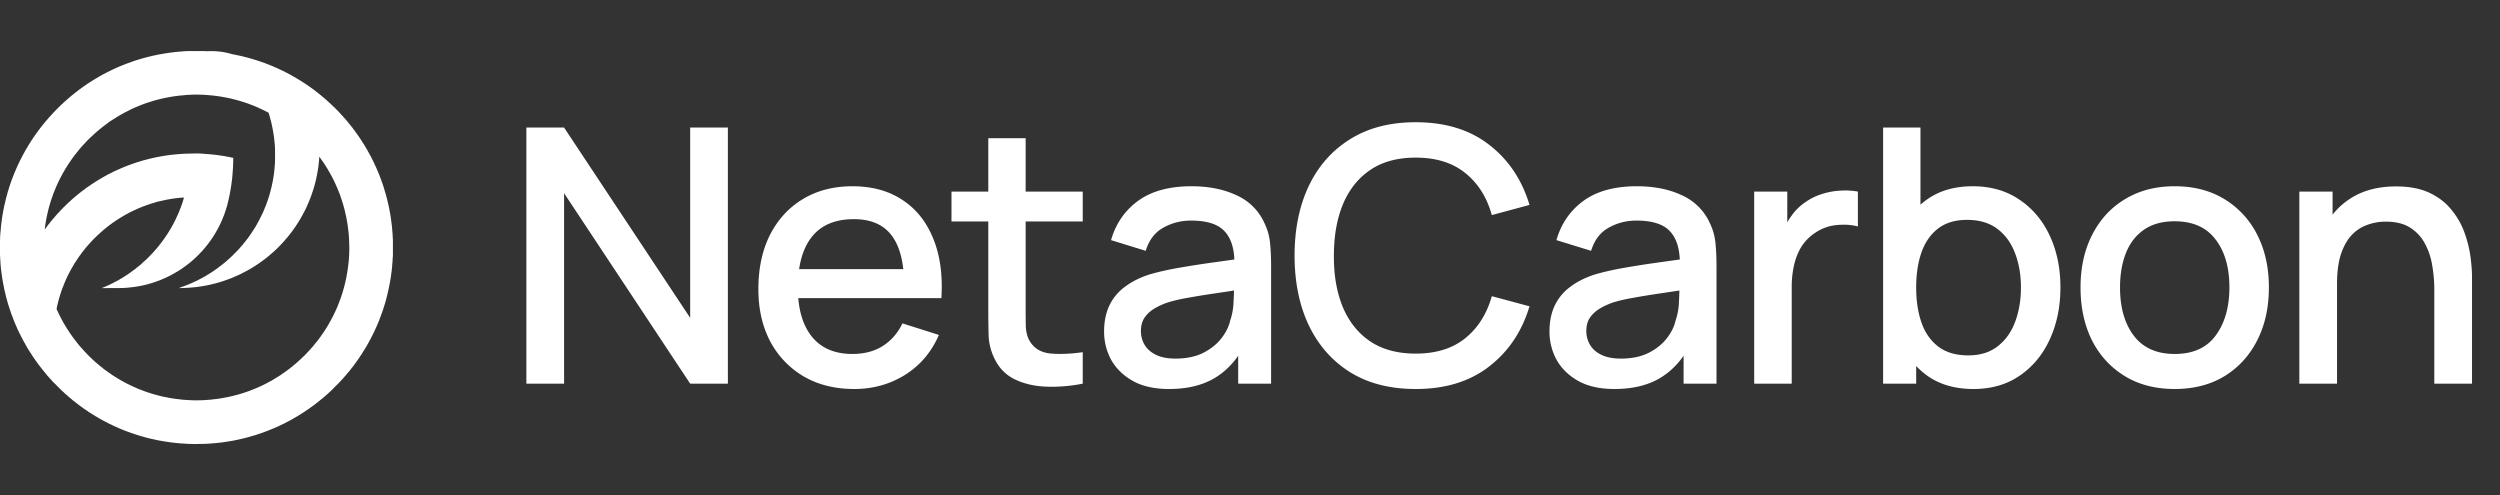<svg xmlns="http://www.w3.org/2000/svg" width="202" height="40" fill="none"><rect width="100%" height="100%" fill="#333333" stroke="none"/><path fill="#fff" d="M15.794 4.127h.151c.549-.001.549-.001.804.012a5.898 5.898 0 0 1 2.018.24c.164.031.328.064.491.099l.039.008c.167.036.333.074.499.118.043.012.087.022.13.033.099.024.196.052.293.08l.097.028c.065.018.129.038.193.059.048.015.096.03.145.043.061.017.121.038.18.06.044.015.088.03.131.043.066.02.13.042.194.065l.1.035.028.01.052.017c.05.017.097.037.144.058.026.012.053.02.08.03.052.016.101.035.15.057l.135.054c.147.058.292.12.435.186.04.018.08.036.12.052.068.028.134.06.2.092.046.024.093.046.14.068.129.057.254.12.378.185.035.02.07.037.106.055a4.298 4.298 0 0 1 .245.131l.043.024c.04.022.08.045.12.07.037.022.075.042.115.061a.997.997 0 0 1 .13.077 1.6 1.6 0 0 0 .207.118v.02l.018.004a.204.204 0 0 1 .065.034.985.985 0 0 0 .104.063c.052.028.099.06.146.093a.897.897 0 0 0 .083.053 2.2 2.2 0 0 1 .13.083.939.939 0 0 0 .08.05v.02l.018.004c.036.01.066.032.097.052l.02.013a1 1 0 0 1 .05.034v.02l.02.007a.679.679 0 0 1 .112.07l.046.034a5.955 5.955 0 0 0 .09.064l.02.013.038.027c.015.01.029.02.043.032v.02l.016.003a.249.249 0 0 1 .105.068.509.509 0 0 0 .096.069l.018.014v.02l.052.021v.02l.02.007a.408.408 0 0 1 .113.076v.02l.051.02v.021l.016.007a.53.53 0 0 1 .097.065v.02l.021.007c.04.018.072.044.102.075v.02h.03v.021a.5.5 0 0 1 .09.056l.025.02c.006.005.013.01.019.017v.02h.02v.02a.499.499 0 0 1 .09.056l.025.02.019.017v.02l.024.009a.13.13 0 0 1 .058.043v.02l.017.007c.031.018.055.04.08.065.03.026.055.05.087.072v.02l.02.009c.021.012.021.012.032.042l.022.008c.035.016.05.036.073.065.03.034.065.062.1.092l.05.044.024.02c.018.018.018.018.018.038l.02.008c.02.013.02.013.03.043l.042.02.035.033a3.161 3.161 0 0 0 .04.04l.02.02.019.019.017.017c.012.015.012.015.012.036l.019.008a.218.218 0 0 1 .055.043l.019.018a67.8 67.8 0 0 0 .038.039c.038.039.075.078.11.12.023.027.049.05.075.075.013.015.013.015.013.035h.02c.018.017.018.017.037.04l.02.022c.015.02.015.02.015.04l.03.01v.021l.02.009a.167.167 0 0 1 .052.044 2.484 2.484 0 0 0 .05.058c.04.049.04.049.053.076.01.022.01.022.04.029v.02h.021a.986.986 0 0 1 .042.05c.031.04.063.078.098.115.127.14.127.14.127.174h.02c.017.02.032.04.047.06a.187.187 0 0 0 .066.073v.03h.02a1.353 1.353 0 0 1 .068.085c.035.046.035.046.035.07l.031.01.028.035.013.02c.01.016.01.016.01.037l.031.01a.543.543 0 0 1 .038.05l.02.029c.014.024.014.024.014.044h.02c.041.056.041.056.041.082h.02a1.661 1.661 0 0 1 .089.124 4.147 4.147 0 0 0 .102.143c.084.116.168.233.248.353l.014.02c.03.045.03.045.03.068h.02l.018.03c.026.047.055.091.085.136.03.047.03.047.03.07h.021c.021.03.03.045.03.082h.021c.021.03.031.045.031.082h.02a.257.257 0 0 1 .029.044l.017.029.017.03.037.063.017.03c.028.047.057.093.086.138.013.024.013.024.013.055h.02c.046.078.09.155.128.237a.936.936 0 0 0 .04.07c.026.04.049.081.07.124.032.059.063.117.096.174.035.062.067.124.096.189.026.056.054.111.084.166.061.116.116.234.168.355.017.04.035.078.055.116.035.07.066.142.097.214l.065.148c.018.038.034.077.05.117.017.047.036.093.056.139a4.147 4.147 0 0 1 .114.295c.04.107.08.214.117.322l.058.158c.022.058.042.116.06.176a4.321 4.321 0 0 1 .112.366c.013.05.027.1.044.148.038.114.072.23.097.347.008.037.02.071.034.107a2.53 2.53 0 0 1 .03.124l.005.025.024.1a12.906 12.906 0 0 1 .18.837c.044.232.088.465.115.7l.02.146.012.09.007.055c.03.206.045.415.062.622l.012.132.01.134v.023l.005.072.002.047.004.068.001.022a2.662 2.662 0 0 0 .006.09c.009.14.009.278.009.417v.404c.002.562.002.562-.02.814a2.713 2.713 0 0 0-.007.156 2.733 2.733 0 0 1-.018.228c-.006.05-.01.098-.012.147-.017.32-.068.641-.11.959l-.005.036a1.783 1.783 0 0 1-.03.16 6.682 6.682 0 0 1-.05.293 14.26 14.26 0 0 1-.184.87l-.029.127a3.687 3.687 0 0 1-.041.161 3.55 3.55 0 0 0-.028.116 2.404 2.404 0 0 1-.051.187 15.612 15.612 0 0 1-.253.812l-.009.027a2.463 2.463 0 0 1-.057.154l-.045.125a3.551 3.551 0 0 1-.07.188c-.018.045-.035.09-.05.135-.016.051-.036.1-.057.15l-.045.11a2.287 2.287 0 0 1-.054.128 3.962 3.962 0 0 0-.085.203 1.99 1.99 0 0 1-.074.162c-.015.03-.03.062-.043.094-.017.039-.036.077-.054.115l-.07.148c-.037.08-.076.16-.119.239a3.618 3.618 0 0 0-.105.218h-.021c0 .007-.002.014-.003.02-.01.04-.028.073-.048.11-.03.05-.03.05-.052.106h-.02l-.007.025a.516.516 0 0 1-.051.104l-.014.024-.023.042a9.433 9.433 0 0 1-.185.322l-.015.024a.959.959 0 0 0-.033.064h-.02l-.004.017a.32.32 0 0 1-.033.072l-.014.025-.011.019h-.02l-.004.018a.22.22 0 0 1-.036.067 1.191 1.191 0 0 0-.062.1c-.02.035-.041.07-.063.103l-.013.022a.89.89 0 0 1-.061.088c-.02.022-.02.022-.028.053h-.02l-.009.022a.657.657 0 0 1-.059.111l-.015.02h-.02l-.007.02c-.02.045-.047.081-.075.12l-.034.046-.015.02a.482.482 0 0 0-.033.061h-.02a1.9 1.9 0 0 1-.008.022.404.404 0 0 1-.06.09 3.999 3.999 0 0 0-.11.149c-.005.006-.01.012-.013.018a2.93 2.93 0 0 0-.058.083c-.018.028-.018.028-.038.046-.028.03-.047.062-.069.096l-.014.02h-.02l-.009.017a.405.405 0 0 1-.044.065 1.72 1.72 0 0 0-.077.104.659.659 0 0 1-.086.1 2.21 2.21 0 0 0-.047.066l-.014.016h-.02l-.008.017a.472.472 0 0 1-.06.081.994.994 0 0 0-.066.087h-.02l-.009.017a.506.506 0 0 1-.048.073l-.019.024-.017.02h-.02l-.009.017a.333.333 0 0 1-.043.064h-.02l-.007.017a.42.42 0 0 1-.065.081.68.68 0 0 0-.072.087h-.02v.02h-.02l-.008.018a.24.24 0 0 1-.05.062c-.053.05-.1.104-.146.161l-.022.026h-.02v.02h-.021l-.01.031h-.021a.77.77 0 0 1-.008.02c-.012.021-.012.021-.043.031l-.01.02c-.006.01-.006.01-.01.021l-.031.01c-.006.01-.006.01-.01.021l-.011.02-.03.01-.011.032h-.02a1.054 1.054 0 0 1-.009.02c-.012.02-.012.02-.043.03l-.01.021-.01.02-.031.011-.01.02-.01.021-.031.01-.01.031h-.021a.77.77 0 0 1-.008.02c-.013.021-.013.021-.043.031l-.01.02-.01.021-.032.01a1.958 1.958 0 0 0-.02.042l-.037.033c-.03.026-.06.052-.088.079l-.022.02-.043.042-.021.02a1.706 1.706 0 0 1-.02.018c-.015.013-.015.013-.036.013v.02c-.014.015-.014.015-.034.032a4.936 4.936 0 0 0-.1.088l-.027.023a1.023 1.023 0 0 0-.053.053c-.021.02-.021.02-.052.02l-.007.017c-.018.032-.042.05-.07.073l-.03.025c-.026.018-.026.018-.047.018v.02a1.142 1.142 0 0 1-.083.07l-.03.023-.028.023c-.023.018-.023.018-.044.018l-.01.03c-.024.02-.024.02-.054.04-.046.033-.046.033-.088.072a.314.314 0 0 1-.073.053l-.01.02h-.031v.02c-.017.016-.017.016-.04.033a2.177 2.177 0 0 1-.022.016c-.02.013-.02.013-.04.013v.02h-.031l-.01.032-.036.027a2.261 2.261 0 0 0-.019.014c-.018.01-.018.01-.038.01v.02l-.04.03-.15.105-.023.017-.121.088c-.076.055-.153.11-.23.163l-.02.015c-.05.033-.05.033-.072.033v.021l-.032.018a.93.93 0 0 0-.074.046c-.027.018-.027.018-.048.018v.02a1.016 1.016 0 0 1-.057.037l-.037.022-.02.011-.117.076c-.044.029-.044.029-.066.029v.02l-.025.014a5.617 5.617 0 0 0-.271.164l-.022.015-.05.031c-.022.012-.022.012-.053.012v.02l-.05.01v.021l-.025.012a1.508 1.508 0 0 0-.16.088c-.034.021-.07.04-.105.059l-.078.046c-.045.027-.09.05-.137.073a6.643 6.643 0 0 0-.155.08l-.025.013-.12.064a4.58 4.58 0 0 1-.263.13l-.106.05-.022.01a4.956 4.956 0 0 0-.171.085 1.46 1.46 0 0 1-.134.058c-.051.021-.101.044-.152.067a3.49 3.49 0 0 1-.245.1.873.873 0 0 0-.113.05c-.034.017-.07.028-.105.04a.977.977 0 0 0-.07.03 1.541 1.541 0 0 1-.16.06 2.732 2.732 0 0 0-.14.053 5.01 5.01 0 0 1-.314.114l-.075.025-.04.013-.02.007-.132.044-.082.028c-.112.038-.225.07-.338.102a6.494 6.494 0 0 0-.145.042c-.132.039-.265.073-.398.108l-.028.007c-.259.068-.52.125-.782.178l-.023.004-.096.02a3.424 3.424 0 0 1-.327.057 1.291 1.291 0 0 0-.122.02c-.059.014-.119.022-.179.03l-.077.011-.04.006-.107.016c-.197.03-.395.05-.594.069l-.07.007a14.004 14.004 0 0 1-.703.052 5.481 5.481 0 0 1-.313.01l-.033.001c-.486.01-.977.018-1.461-.024a1.945 1.945 0 0 0-.132-.007c-.135-.006-.269-.02-.403-.032l-.093-.009a12.164 12.164 0 0 1-.758-.096 10.538 10.538 0 0 0-.158-.024 2.537 2.537 0 0 1-.146-.024 3.474 3.474 0 0 0-.143-.025 5.255 5.255 0 0 1-.47-.09 4.013 4.013 0 0 0-.15-.034 11.453 11.453 0 0 1-1.078-.275 4.276 4.276 0 0 1-.258-.08 3.7 3.7 0 0 1-.286-.094 2.339 2.339 0 0 0-.13-.042 2.327 2.327 0 0 1-.185-.067 2.666 2.666 0 0 0-.16-.058 4.191 4.191 0 0 1-.276-.102l-.05-.02a5.406 5.406 0 0 1-.176-.072 15.39 15.39 0 0 0-.061-.026l-.031-.012-.061-.026a5.386 5.386 0 0 1-.226-.1 2.768 2.768 0 0 0-.164-.071 1.993 1.993 0 0 1-.175-.083c-.105-.055-.105-.055-.214-.102-.064-.024-.122-.057-.182-.09a4.496 4.496 0 0 0-.154-.077 2.943 2.943 0 0 1-.102-.056l-.121-.064a2.649 2.649 0 0 1-.177-.1c-.038-.021-.078-.04-.118-.06a1.052 1.052 0 0 1-.093-.055.76.76 0 0 0-.08-.042v-.02a2.61 2.61 0 0 0-.022-.009c-.094-.039-.179-.096-.264-.15a2.263 2.263 0 0 0-.185-.108v-.02l-.021-.008c-.052-.022-.098-.054-.146-.084a3.938 3.938 0 0 0-.051-.031l-.031-.02a.16.16 0 0 1-.028-.017l-.02-.015v-.02l-.027-.007a.192.192 0 0 1-.067-.04c-.027-.026-.027-.026-.06-.035v-.02l-.02-.007c-.044-.02-.082-.047-.122-.074l-.026-.018a5.867 5.867 0 0 1-.203-.15 5.107 5.107 0 0 0-.115-.083l-.017-.013a6.57 6.57 0 0 0-.082-.057l-.029-.019-.025-.017-.017-.014v-.02l-.017-.008a.71.71 0 0 1-.086-.054v-.02h-.03v-.02a.71.71 0 0 1-.103-.062v-.02l-.018-.01a.636.636 0 0 1-.167-.124 2.184 2.184 0 0 0-.065-.048l-.017-.014v-.02l-.05-.02v-.021l-.018-.008a.5.5 0 0 1-.073-.048l-.024-.02a1.595 1.595 0 0 0-.02-.016v-.02l-.016-.008a.538.538 0 0 1-.083-.06l-.03-.024-.024-.021v-.021l-.017-.008a.348.348 0 0 1-.072-.056 1.697 1.697 0 0 0-.127-.105.362.362 0 0 1-.05-.046v-.02l-.031-.011v-.02a.251.251 0 0 1-.076-.052l-.02-.02-.02-.019a12.777 12.777 0 0 1-.04-.038l-.02-.018a1.081 1.081 0 0 0-.08-.069v-.02l-.02-.009c-.022-.012-.022-.012-.032-.043l-.02-.01c-.02-.01-.02-.01-.031-.04l-.03-.011v-.02l-.02-.01c-.022-.011-.022-.011-.032-.042l-.02-.01c-.021-.01-.021-.01-.031-.041a35.618 35.618 0 0 0-.02-.01c-.021-.01-.021-.01-.032-.041l-.03-.01v-.021l-.02-.009c-.021-.012-.021-.012-.032-.043l-.02-.01c-.02-.01-.02-.01-.03-.04l-.021-.011c-.02-.01-.02-.01-.031-.041l-.03-.01v-.02h-.021v-.021h-.02c-.014-.013-.014-.013-.03-.032a2.136 2.136 0 0 0-.079-.089l-.02-.02-.039-.042a1.799 1.799 0 0 1-.035-.037c-.013-.016-.013-.016-.023-.047h-.021v-.02l-.03-.01a1.059 1.059 0 0 1-.046-.055.811.811 0 0 0-.07-.081c-.018-.018-.018-.018-.018-.039h-.02c-.052-.056-.052-.056-.052-.082h-.02a1.169 1.169 0 0 1-.048-.055l-.025-.031c-.02-.027-.02-.027-.02-.047h-.02a1.598 1.598 0 0 1-.072-.09.506.506 0 0 1-.061-.095h-.02a1.195 1.195 0 0 1-.046-.059.77.77 0 0 0-.088-.105 2.088 2.088 0 0 1-.126-.171c-.017-.024-.017-.024-.038-.044-.027-.027-.046-.058-.066-.09-.015-.023-.015-.023-.035-.04-.033-.035-.059-.073-.086-.112l-.036-.05-.018-.024a8.839 8.839 0 0 0-.057-.08l-.15-.21a8.627 8.627 0 0 1-.151-.22l-.017-.024-.016-.024-.014-.02c-.01-.019-.01-.019-.01-.04h-.02a2.472 2.472 0 0 0-.162-.256.717.717 0 0 1-.045-.067c-.019-.035-.019-.035-.043-.068-.017-.028-.017-.028-.017-.06H2.33c-.015-.02-.015-.02-.032-.049a2.883 2.883 0 0 1-.017-.027c-.012-.026-.012-.026-.012-.056h-.021l-.01-.018a4.11 4.11 0 0 0-.113-.197 2.222 2.222 0 0 1-.109-.199 1.087 1.087 0 0 0-.071-.115.19.19 0 0 1-.025-.076H1.9a3.824 3.824 0 0 0-.018-.038l-.022-.048-.012-.024-.01-.024a2.27 2.27 0 0 1-.01-.021c-.011-.022-.011-.022-.031-.05v-.031h-.02l-.017-.036a5.35 5.35 0 0 0-.128-.259 3.814 3.814 0 0 1-.104-.21 3.352 3.352 0 0 0-.071-.143 1.51 1.51 0 0 1-.06-.136c-.017-.043-.037-.086-.056-.129a3.785 3.785 0 0 1-.078-.182 1.348 1.348 0 0 0-.034-.076c-.029-.063-.054-.127-.08-.191a5.268 5.268 0 0 1-.129-.336 3.278 3.278 0 0 0-.063-.165 4.293 4.293 0 0 1-.102-.287l-.04-.12-.095-.283-.012-.037a6.933 6.933 0 0 1-.123-.417 8.325 8.325 0 0 0-.039-.142 6.488 6.488 0 0 1-.102-.404 3.828 3.828 0 0 0-.048-.199 3.603 3.603 0 0 1-.06-.27 5.028 5.028 0 0 0-.032-.16l-.013-.065-.02-.104a7.554 7.554 0 0 1-.085-.477 8.66 8.66 0 0 1-.037-.256l-.014-.1-.016-.118a11.122 11.122 0 0 1-.09-.948 10.124 10.124 0 0 0-.011-.186A6.808 6.808 0 0 1 0 20.362v-.064a64.763 64.763 0 0 1 0-.378c-.002-.418 0-.836.05-1.252a2.924 2.924 0 0 0 .013-.16l.002-.02c.012-.176.03-.35.056-.523a10.383 10.383 0 0 1 .05-.373l.004-.024a8.064 8.064 0 0 1 .063-.384c.016-.102.033-.203.057-.304.013-.059.025-.118.036-.178.014-.076.03-.15.052-.223a1.68 1.68 0 0 0 .024-.112c.009-.043.02-.086.03-.128l.006-.028.021-.086.006-.027c.026-.104.053-.207.083-.31.023-.079.043-.158.063-.237a1.6 1.6 0 0 1 .053-.167c.016-.045.03-.09.042-.137a3.638 3.638 0 0 1 .076-.245l.015-.047.008-.023.046-.13a7.97 7.97 0 0 1 .182-.499 5.48 5.48 0 0 0 .082-.214 3.871 3.871 0 0 1 .139-.327l.012-.025.033-.08c.02-.051.041-.1.064-.15l.012-.026a13.552 13.552 0 0 1 .167-.355c.04-.087.082-.173.128-.257.024-.046.048-.092.07-.138.031-.062.063-.123.096-.183l.05-.097a.725.725 0 0 1 .048-.086c.029-.047.053-.095.076-.144.02-.037.041-.073.063-.108a7.23 7.23 0 0 0 .047-.08l.016-.026.016-.028.07-.12.017-.027c.058-.098.117-.195.18-.29a5.39 5.39 0 0 0 .083-.132l.02-.032.039-.064.02-.032.016-.028.015-.02h.02l.005-.018c.01-.036.031-.066.051-.097l.013-.02c.01-.017.022-.033.034-.05h.02l.007-.02a.836.836 0 0 1 .071-.114l.031-.044.014-.02c.012-.017.012-.017.021-.037h.02a.453.453 0 0 1 .062-.113h.02l.008-.021a.423.423 0 0 1 .061-.093 2.1 2.1 0 0 0 .112-.155l.015-.018h.02l.006-.02a.436.436 0 0 1 .076-.113h.02l.008-.023a.283.283 0 0 1 .054-.08h.02l.007-.02a.436.436 0 0 1 .076-.113h.02l.02-.051h.021l.008-.017a.552.552 0 0 1 .105-.137 2.312 2.312 0 0 0 .061-.082h.02l.01-.018a.333.333 0 0 1 .042-.064h.02l.01-.019c.011-.022.011-.022.032-.053h.02l.009-.018a.333.333 0 0 1 .042-.064h.021l.007-.017a.386.386 0 0 1 .065-.08.657.657 0 0 0 .072-.087h.02l.008-.02c.013-.021.013-.021.043-.032l.02-.04.054-.06.015-.017c.033-.035.067-.07.102-.103.017-.017.017-.017.038-.046L4.412 9h.02l.009-.019a.24.24 0 0 1 .045-.058l.02-.02.02-.019.02-.02.018-.02.018-.017c.015-.012.015-.012.035-.012l.009-.019a.24.24 0 0 1 .045-.058l.019-.019.02-.02.02-.02.019-.019.017-.017c.015-.013.015-.013.036-.013l.008-.02c.012-.02.012-.02.043-.031a1.08 1.08 0 0 0 .02-.041c.016-.017.016-.017.035-.034l.02-.019.02-.019a3.811 3.811 0 0 1 .11-.095c.022-.016.022-.016.031-.038h.02v-.02c.057-.052.057-.052.083-.052l.01-.03h.02V8.21a1.082 1.082 0 0 1 .084-.07l.03-.022c.04-.031.04-.031.07-.072h.021v-.02h.031l.007-.018c.02-.034.044-.051.075-.075h.02v-.02l.026-.009.026-.012.01-.03c.023-.022.023-.022.05-.044l.029-.022c.024-.017.024-.017.044-.017v-.02l.07-.057.02-.015a.493.493 0 0 1 .095-.061v-.021c.017-.015.017-.015.04-.032l.022-.017c.02-.012.02-.012.04-.012v-.021h.031l.01-.03c.016-.015.016-.015.036-.028l.019-.014c.017-.01.017-.01.038-.01v-.02h.03l.01-.031c.017-.015.017-.015.036-.028l.019-.013c.017-.01.017-.01.038-.01v-.021c.055-.041.055-.041.082-.041v-.02c.014-.013.014-.013.034-.027l.022-.015.024-.016.048-.033.024-.017c.039-.027.077-.056.114-.084.021-.014.021-.014.041-.014v-.02l.05-.033c.05-.03.098-.063.145-.098.02-.013.02-.013.041-.013v-.02h.031v-.02a.674.674 0 0 1 .062-.042l.04-.024c.007-.005.013-.01.02-.013l.123-.082c.098-.065.098-.065.124-.065V6.6c.03-.022.045-.031.082-.031v-.021l.021-.01a1.21 1.21 0 0 0 .143-.087c.044-.032.089-.058.136-.083.045-.024.088-.05.13-.076.07-.041.07-.041.093-.041v-.02l.023-.012c.06-.03.12-.061.177-.096a1.23 1.23 0 0 1 .087-.05l.027-.016c.024-.011.024-.011.055-.011v-.02l.025-.013a9.43 9.43 0 0 0 .215-.11 10.21 10.21 0 0 1 .302-.154c.106-.053.212-.104.32-.154l.044-.022c.053-.024.106-.049.16-.07l.064-.03c.05-.023.099-.044.15-.064a.794.794 0 0 0 .063-.03.963.963 0 0 1 .124-.05 3.3 3.3 0 0 0 .188-.078 6.805 6.805 0 0 0 .228-.09 2.76 2.76 0 0 1 .192-.07l.068-.024c.043-.017.086-.03.13-.045l.08-.03c.068-.028.137-.05.206-.073l.02-.007c.09-.03.178-.058.268-.084l.138-.042a9.623 9.623 0 0 1 .497-.14c.124-.035.248-.065.373-.093l.148-.036c.068-.018.136-.032.205-.045.066-.013.132-.027.197-.042.06-.014.119-.024.178-.035l.063-.011a18.623 18.623 0 0 1 .995-.152c.225-.031.45-.05.677-.066a4.39 4.39 0 0 0 .127-.012c.349-.035.701-.029 1.051-.028zm-.577 3.538-.025.001a4.693 4.693 0 0 0-.28.024 5.82 5.82 0 0 1-.192.017l-.093.007a2.502 2.502 0 0 0-.25.03c-.054.009-.107.013-.161.019a4.16 4.16 0 0 0-.35.052l-.103.018a9.489 9.489 0 0 0-.443.084l-.085.018c-.17.035-.339.078-.508.121l-.03.008a8.883 8.883 0 0 0-.6.177c-.348.106-.688.237-1.023.377l-.086.036a8.03 8.03 0 0 0-.676.321 7.345 7.345 0 0 1-.154.08l-.02.01c-.042.02-.084.04-.128.057v.02l-.025.008a.77.77 0 0 0-.128.065l-.041.022a8.392 8.392 0 0 0-.351.208l-.022.014a1.6 1.6 0 0 1-.02.012c-.018.01-.018.01-.048.02v.021a1.43 1.43 0 0 1-.082.03v.021l-.022.008a.703.703 0 0 0-.098.054c-.063.04-.063.04-.085.051v.02l-.023.009c-.158.068-.307.203-.446.304-.05.036-.1.071-.151.105l-.016.013v.02a2.045 2.045 0 0 0-.023.008.307.307 0 0 0-.079.054l-.03.024-.015.013-.094.075-.019.015c-.025.02-.051.04-.078.058v.02h-.031a1.08 1.08 0 0 0-.036.036c-.024.024-.053.043-.081.063l-.016.014v.02a.53.53 0 0 0-.1.067l-.031.025-.023.021v.02l-.024.01a.129.129 0 0 0-.058.042v.02l-.017.007a.392.392 0 0 0-.081.065.675.675 0 0 1-.087.072v.02h-.02v.021l-.031.01v.02l-.018.01a.205.205 0 0 0-.056.044.86.86 0 0 1-.073.068c-.063.055-.122.115-.181.175l-.063.062c-.087.088-.087.088-.17.18a.649.649 0 0 1-.043.045c-.024.02-.024.02-.021.042l-.031.01v.021h-.02c-.016.014-.016.014-.032.034-.03.035-.06.07-.092.104a7.576 7.576 0 0 0-.338.395l-.023.028c-.02.021-.02.021-.018.044l-.03.01a.95.95 0 0 0-.043.057c-.038.055-.038.055-.06.066v.031h-.02c-.017.018-.017.018-.033.04l-.017.022c-.014.019-.014.019-.012.04h-.021a1.358 1.358 0 0 0-.05.07l-.028.039-.013.018a1.17 1.17 0 0 1-.03.04c-.014.017-.014.017-.012.038h-.02l-.02.036c-.02.035-.02.035-.042.047a.481.481 0 0 0-.052.102h-.02c-.018.024-.018.024-.036.053l-.019.03a.525.525 0 0 0-.037.081h-.02c-.024.033-.024.033-.032.072h-.02c-.033.053-.033.053-.051.113h-.02c-.014.017-.014.017-.028.04l-.015.024-.015.027-.016.026c-.029.041-.029.041-.04.088h-.02l-.01.017a1.425 1.425 0 0 1-.073.123c-.043.058-.043.058-.06.126h-.021l-.018.036a1.853 1.853 0 0 1-.072.129 4.662 4.662 0 0 0-.16.29c-.125.223-.234.453-.342.684-.014.032-.03.064-.046.095a1.2 1.2 0 0 0-.046.108l-.054.128-.01.026a25.423 25.423 0 0 0-.157.382 5.47 5.47 0 0 0-.071.194l-.01.028-.094.271-.018.054a5.383 5.383 0 0 0-.114.364 9.688 9.688 0 0 0-.187.72 9.22 9.22 0 0 0-.15.752 6.917 6.917 0 0 0-.053.348l-.003.021-.008.06-.004.035a.821.821 0 0 0-.003.094c.04-.036.067-.078.097-.121.048-.069.097-.134.15-.198a.294.294 0 0 0 .06-.101h.021l.042-.055a3.778 3.778 0 0 1 .19-.24c.034-.04.068-.08.104-.12.015-.015.015-.015.013-.037h.02c.017-.017.032-.036.048-.055l.025-.03c.021-.025.021-.025.02-.048h.02v-.02h.02c.025-.027.025-.027.031-.062h.02a1.14 1.14 0 0 0 .046-.054.84.84 0 0 1 .07-.082c.02-.016.02-.016.018-.038l.03-.01v-.02h.021c.014-.014.014-.014.028-.032.044-.051.089-.1.135-.148.034-.037.068-.074.1-.113a.446.446 0 0 1 .05-.046.738.738 0 0 0 .09-.094.733.733 0 0 1 .098-.094c.033-.027.059-.058.086-.09a.422.422 0 0 1 .053-.049l.027-.022v-.02l.017-.007c.03-.018.051-.04.076-.065a.485.485 0 0 1 .08-.072v-.02l.019-.009a.327.327 0 0 0 .061-.043l.02-.016c.016-.013.016-.013.014-.035h.02l.051-.051a5.784 5.784 0 0 1 .088-.081c.025-.022.025-.022.046-.032v-.02l.017-.008c.03-.017.053-.039.079-.063a.607.607 0 0 1 .092-.075l.027-.018v-.02h.02v-.021l.018-.008a.51.51 0 0 0 .072-.049l.025-.019.019-.017v-.02h.03v-.02l.018-.009a.51.51 0 0 0 .072-.048l.025-.02.019-.016v-.02l.022-.008a.36.36 0 0 0 .09-.063.82.82 0 0 1 .097-.075l.027-.018v-.021l.021-.007a.456.456 0 0 0 .099-.065c.062-.05.062-.05.085-.061v-.02h.03l.031-.032.062-.047.032-.025c.03-.02.03-.02.06-.03v-.02l.02-.007a.468.468 0 0 0 .095-.062c.018-.014.018-.014.039-.024v-.02l.018-.004c.036-.01.066-.032.097-.052l.02-.013c.017-.01.033-.022.05-.034v-.02l.022-.009a.517.517 0 0 0 .08-.044l.03-.02.092-.06a4.08 4.08 0 0 1 .16-.102l.088-.055a6.6 6.6 0 0 1 .2-.122c.069-.04.136-.08.203-.122l.07-.04c.04-.021.08-.044.12-.067.05-.03.102-.056.155-.082a2.06 2.06 0 0 1 .273-.144c.055-.026.11-.053.164-.083l.173-.09.02-.01a.843.843 0 0 1 .12-.05c.026-.01.05-.024.075-.036.041-.02.084-.038.126-.057l.13-.058c.072-.034.147-.064.221-.095.028-.01.055-.022.083-.034a10.414 10.414 0 0 1 .265-.107c.083-.034.165-.067.25-.094a.662.662 0 0 0 .078-.03l.106-.038a9.437 9.437 0 0 0 .252-.086c.085-.03.17-.057.256-.081l.128-.04.193-.06.021-.005c.04-.012.079-.022.119-.032l.135-.036c.182-.05.366-.093.55-.136l.034-.007a4.71 4.71 0 0 1 .251-.053c.223-.046.447-.086.672-.122l.023-.004.147-.023.048-.008c.185-.029.372-.046.558-.065l.067-.007c.186-.02.37-.034.557-.045l.106-.007c.08-.006.158-.01.237-.011h.024c1.03-.027 1.03-.027 1.533.021.05.005.1.008.151.01.134.005.268.02.402.034l.07.007c.179.018.357.038.534.067.059.01.117.018.175.026.103.014.205.03.307.05.065.014.13.026.195.037.083.014.165.03.247.052.058.014.117.021.176.03a17.254 17.254 0 0 1-.076 1.509l-.017.168-.002.026a2.578 2.578 0 0 1-.033.25c-.01.05-.014.1-.02.151-.012.116-.03.23-.051.345l-.024.14c-.026.153-.054.305-.084.456l-.007.031a6.831 6.831 0 0 1-.085.377 2.765 2.765 0 0 0-.037.163 2.74 2.74 0 0 1-.075.283 3.5 3.5 0 0 0-.042.146 4.25 4.25 0 0 1-.094.297l-.074.215-.02.057a1.471 1.471 0 0 1-.079.184c-.01.027-.01.027-.015.051a.556.556 0 0 1-.046.113.777.777 0 0 0-.029.065 3.661 3.661 0 0 1-.15.332 4.4 4.4 0 0 0-.05.105 2.31 2.31 0 0 1-.115.22 1.17 1.17 0 0 0-.047.089c-.031.064-.069.125-.106.186l-.044.08a3.199 3.199 0 0 1-.111.186l-.02.032-.073.114c-.025.036-.025.036-.035.078h-.02l-.017.031a.768.768 0 0 1-.052.08c-.025.028-.025.028-.023.053h-.021c-.024.033-.024.033-.03.071h-.021v.031h-.02c-.015.018-.015.018-.03.042-.02.03-.04.061-.062.09-.023.029-.023.029-.021.053h-.021c-.015.02-.015.02-.03.045-.03.046-.03.046-.052.057v.031h-.02c-.017.017-.017.017-.033.04l-.016.022c-.015.019-.015.019-.013.04h-.02a1.62 1.62 0 0 0-.057.07l-.015.02a.506.506 0 0 0-.062.095h-.02a.99.99 0 0 0-.046.054l-.025.03a.34.34 0 0 0-.042.07h-.02c-.038.036-.038.036-.052.082l-.03.01v.02l-.031.01c-.017.017-.017.017-.033.037-.026.03-.052.06-.08.087a1.03 1.03 0 0 0-.073.078.58.58 0 0 1-.083.08c-.025.021-.047.044-.07.068l-.068.069-.018.018c-.045.044-.045.044-.068.056v.02l-.018.009a.33.33 0 0 0-.061.043l-.02.016c-.016.014-.016.014-.013.035h-.02v.02l-.019.009a.294.294 0 0 0-.06.043l-.02.018-.021.018-.041.037-.019.016c-.016.013-.016.013-.036.024v.02l-.019.009c-.024.012-.024.012-.053.032v.02h-.03v.021l-.017.007a.606.606 0 0 0-.089.064 7.103 7.103 0 0 1-.357.265c-.042.03-.084.06-.124.093-.019.012-.019.012-.05.022v.02l-.02.008a.435.435 0 0 0-.084.051.625.625 0 0 1-.07.043c-.024.014-.046.03-.069.046-.043.03-.087.056-.134.081a3.457 3.457 0 0 0-.115.066 7.42 7.42 0 0 1-.21.12 3.755 3.755 0 0 0-.127.073c-.068.04-.14.073-.21.106l-.105.051a7.948 7.948 0 0 1-.577.255l-.081.034a1.65 1.65 0 0 1-.183.064c-.034.01-.066.024-.098.037a2.86 2.86 0 0 1-.278.094 4.08 4.08 0 0 0-.136.042 6.178 6.178 0 0 1-.404.111l-.032.008a2.95 2.95 0 0 1-.167.038 7.535 7.535 0 0 1-.56.108l-.027.004a7.22 7.22 0 0 1-.484.06l-.141.015c-.097.012-.194.02-.292.024l-.026.002c-.32.015-.642.012-.963.014a255.707 255.707 0 0 0-.845.004v-.02l.02-.006a.716.716 0 0 0 .143-.056.835.835 0 0 1 .073-.03.958.958 0 0 0 .092-.042.863.863 0 0 1 .087-.038c.128-.05.251-.115.375-.177l.061-.03a7.09 7.09 0 0 0 .222-.115c.048-.026.097-.05.146-.074.037-.02.071-.04.106-.062l.085-.049c.102-.06.205-.12.306-.182l.026-.016c.052-.032.103-.067.153-.102a.854.854 0 0 1 .074-.045c.085-.05.165-.109.245-.166l.057-.04.025-.017c.021-.014.021-.014.042-.025v-.02h.03v-.02a.281.281 0 0 0 .097-.057c.048-.04.097-.075.148-.108a.958.958 0 0 0 .042-.03v-.021h.031a.88.88 0 0 0 .041-.041l.03-.02v-.021h.032v-.02l.017-.008a.445.445 0 0 0 .074-.054c.054-.045.11-.087.166-.13a.983.983 0 0 0 .081-.075l.082-.064.02-.018v-.02l.031-.01v-.021l.017-.008a.367.367 0 0 0 .082-.065l.033-.03.016-.016.072-.065.024-.022a.938.938 0 0 1 .051-.042l.023-.019v-.02h.02c.018-.014.018-.014.031-.031v-.02h.02l.042-.052.02-.01v-.02h.02c.018-.014.018-.014.032-.032v-.02h.02c.017-.014.017-.014.03-.03v-.021h.021l.041-.051.02-.01v-.021h.021c.018-.018.018-.018.036-.04l.054-.06c.015-.012.015-.012.013-.034l.018-.007a.252.252 0 0 0 .067-.06l.024-.028.024-.028a3.91 3.91 0 0 1 .022-.023l.02-.022.017-.02c.015-.017.015-.017.023-.047l.031-.01a1.08 1.08 0 0 0 .047-.056l.025-.03c.022-.026.022-.026.03-.058h.021c.016-.017.03-.035.045-.053l.024-.03.023-.03a5.01 5.01 0 0 1 .024-.028c.02-.021.02-.021.017-.044l.031-.01.048-.06.012-.017a.255.255 0 0 0 .043-.077h.02a3.245 3.245 0 0 1 .158-.213c.053-.067.103-.137.152-.207l.073-.101a2.3 2.3 0 0 0 .092-.138c.032-.051.068-.1.104-.15a.936.936 0 0 0 .065-.102 2.31 2.31 0 0 1 .077-.124.194.194 0 0 0 .028-.072h.02l.01-.02c.032-.057.064-.114.098-.171a3.675 3.675 0 0 0 .126-.218c.038-.065.073-.131.106-.2l.064-.122c.067-.125.126-.254.183-.384.015-.035.03-.07.048-.103.026-.052.049-.105.072-.158.004-.01.01-.02.014-.032.027-.064.054-.128.078-.193l.036-.09c.043-.1.084-.202.118-.307l.041-.112c.047-.124.087-.249.122-.376.014-.051.03-.1.048-.15.007-.022.007-.022-.005-.05a9.286 9.286 0 0 0-1.148.134c-.216.032-.43.081-.644.13a7.846 7.846 0 0 1-.107.024l-.026.006a2.346 2.346 0 0 0-.45.123c-.063.02-.127.038-.192.055-.073.02-.143.041-.213.07a.968.968 0 0 1-.091.03c-.07.02-.137.047-.204.073a3.58 3.58 0 0 1-.206.072.75.75 0 0 0-.12.05c-.049.024-.1.043-.15.063a3.083 3.083 0 0 0-.284.124.875.875 0 0 1-.087.038c-.053.02-.103.046-.154.071a6.07 6.07 0 0 1-.164.08 7.882 7.882 0 0 0-.261.128v.02a.224.224 0 0 0-.098.038c-.04.025-.079.046-.12.066a2.994 2.994 0 0 1-.254.142v.021l-.017.003c-.032.01-.057.027-.086.045a2.8 2.8 0 0 1-.184.106v.02l-.062.021v.02l-.024.007a.465.465 0 0 0-.13.076v.02l-.016.003c-.033.01-.054.028-.081.048-.053.04-.053.04-.087.052v.02l-.021.007a.575.575 0 0 0-.1.06l-.019.012a.47.47 0 0 0-.044.034v.02a1.771 1.771 0 0 1-.022.008.429.429 0 0 0-.093.06c-.05.04-.101.078-.155.113l-.017.014v.02l-.017.008a.686.686 0 0 0-.086.054v.02l-.02.006a.374.374 0 0 0-.094.07c-.02.017-.02.017-.05.037v.021l-.022.007c-.035.016-.054.037-.08.065a2.388 2.388 0 0 1-.083.061v.02h-.02v.021l-.017.008a.378.378 0 0 0-.075.058c-.048.045-.048.045-.075.064a3.11 3.11 0 0 1-.018.014v.02l-.018.009a.33.33 0 0 0-.061.043l-.02.015c-.016.014-.016.014-.013.036h-.021v.02l-.018.009a.223.223 0 0 0-.058.045l-.02.02a3.46 3.46 0 0 1-.163.157 1.349 1.349 0 0 0-.14.146 1.976 1.976 0 0 1-.098.098 1.171 1.171 0 0 0-.036.038v.02h-.02c-.018.014-.018.014-.031.031v.02h-.02c-.038.036-.038.036-.052.083l-.018.006c-.03.019-.048.042-.07.07-.043.055-.043.055-.064.075-.015.012-.015.012-.012.033h-.02v.02h-.021l-.042.05-.022.028c-.02.025-.02.025-.028.056h-.021l-.047.06-.027.036-.014.019-.09.11c-.019.02-.019.02-.017.042h-.02a.966.966 0 0 0-.043.055l-.022.03c-.02.025-.02.025-.017.048h-.02a1.397 1.397 0 0 0-.051.07l-.028.038-.012.019-.03.04c-.015.017-.015.017-.013.038h-.02v.03h-.021a1.147 1.147 0 0 0-.047.066l-.013.019c-.024.032-.024.032-.032.07h-.02l-.017.03c-.023.04-.048.076-.074.114-.014.019-.014.019-.012.04h-.02a2.814 2.814 0 0 1-.149.231c-.019.025-.019.025-.016.056h-.02c-.017.024-.017.024-.034.055-.028.05-.057.1-.088.148a.207.207 0 0 0-.022.064h-.02l-.01.05h-.021l-.012.024c-.024.051-.05.101-.08.15a3.903 3.903 0 0 0-.166.313 5.018 5.018 0 0 0-.198.402c-.016.033-.031.066-.048.098-.02.04-.038.082-.054.124l-.02.046-.008.023-.034.08c-.034.08-.066.162-.098.243l-.031.078a5.499 5.499 0 0 1-.01.025l-.019.047a5.705 5.705 0 0 0-.16.452c-.027.08-.053.162-.077.244l-.014.044a6.54 6.54 0 0 0-.147.549c-.01.049-.022.097-.035.145a2.124 2.124 0 0 0-.04.174l-.006.029c-.015.071-.02.127.014.194l.011.022.012.022c.081.16.081.16.102.214.02.056.049.107.076.158l.078.15c.058.119.12.235.185.35l.025.045.012.022.025.045c.042.077.088.151.134.226l.019.03.017.028c.014.024.014.024.024.054h.02l.004.018a.25.25 0 0 0 .034.07l.017.025.017.027.034.053.015.024c.013.02.013.02.023.04h.02l.004.018a.18.18 0 0 0 .029.058 4.356 4.356 0 0 0 .027.04c.034.049.065.098.094.15h.02l.008.022a.488.488 0 0 0 .07.111l.03.04.05.07c.075.104.075.104.154.207l.065.085.022.03c.016.021.03.043.044.064.006.01.013.018.02.027h.02l.007.017a.667.667 0 0 0 .053.08l.02.03a.284.284 0 0 0 .042.047c.035.035.061.075.09.114a.72.72 0 0 0 .075.081 3.363 3.363 0 0 1 .082.103h.02l.007.017a.42.42 0 0 0 .065.081.68.68 0 0 1 .072.087h.02l.007.017c.018.03.04.05.065.075l.05.054c.117.128.237.254.36.378l.017.017a3 3 0 0 0 .172.162c.02.017.037.034.055.053l.017.017.032.033c.014.016.014.016.035.014v.02c.036.037.036.037.082.051l.01.031a.289.289 0 0 0 .038.034l.022.02.022.018c.01.01.01.01.021.018l.02.017.016.016c.015.013.015.013.036.01v.021a.815.815 0 0 0 .054.046l.03.025a.34.34 0 0 0 .07.042v.02c.027.025.027.025.061.031v.02a.263.263 0 0 0 .04.033l.022.016c.02.015.02.015.04.013v.02c.022.019.043.036.066.053l.019.015c.031.026.031.026.07.035l.01.03a5.363 5.363 0 0 0 .344.256c.03.024.03.024.066.032v.02a.333.333 0 0 0 .048.032c.057.035.11.074.162.115.025.02.025.02.056.017v.021a.928.928 0 0 0 .054.035.842.842 0 0 1 .11.078.61.61 0 0 0 .123.061v.02l.02.01c.057.031.112.064.167.099.1.063.204.123.308.183.037.021.073.044.11.067.021.013.021.013.052.01v.021l.025.013a3.5 3.5 0 0 1 .197.104c.075.043.153.08.232.117.044.02.088.042.131.064.13.065.26.125.392.181.051.022.101.044.151.069.172.081.354.145.533.211l.14.054c.087.033.175.062.263.091l.076.025c.187.064.376.116.566.169l.031.008a7.24 7.24 0 0 0 .43.11c.101.026.205.046.308.066l.058.011.187.036.12.024c.134.026.27.044.404.062l.033.005c.112.015.223.029.335.04.031.003.062.006.093.012.08.013.163.016.244.022l.09.007a10.96 10.96 0 0 0 1.9-.002l.104-.008c.08-.005.16-.011.239-.024.07-.011.14-.018.21-.025.129-.013.256-.03.383-.053l.09-.014c.096-.014.191-.032.287-.05l.03-.006c.144-.027.289-.055.432-.088l.026-.006c.232-.053.463-.113.692-.179l.022-.006a7.024 7.024 0 0 0 .401-.126c.073-.022.146-.048.22-.074.05-.018.102-.035.154-.052a1.34 1.34 0 0 0 .136-.056c.035-.016.071-.03.107-.043a8.651 8.651 0 0 0 .62-.258c.061-.026.122-.055.183-.086l.104-.05a4.5 4.5 0 0 0 .26-.13c.031-.018.064-.035.096-.052l.019-.01c.066-.036.133-.07.2-.103v-.02l.022-.003a.295.295 0 0 0 .088-.04l.034-.021a6.556 6.556 0 0 0 .104-.064l.03-.019c.03-.017.06-.033.091-.048v-.02l.018-.004a.204.204 0 0 0 .065-.034c.065-.045.134-.081.205-.116v-.02l.022-.009c.08-.034.153-.09.224-.142.02-.014.02-.014.04-.024v-.02l.019-.004a.195.195 0 0 0 .063-.034l.023-.016.023-.017.046-.033.022-.016c.02-.014.02-.014.051-.032l.02-.012v-.021l.022-.007a.425.425 0 0 0 .092-.061l.036-.028.018-.014a2.68 2.68 0 0 1 .074-.055l.027-.02.045-.032.052-.038.032-.023.023-.02v-.02l.022-.008a.364.364 0 0 0 .083-.053l.028-.022.02-.02v-.02l.017-.008a.686.686 0 0 0 .086-.053v-.02l.061-.032v-.02l.017-.008a.532.532 0 0 0 .083-.059l.031-.024.023-.022v-.02a1.49 1.49 0 0 1 .017-.008c.032-.017.055-.04.081-.064a.666.666 0 0 1 .087-.072v-.02l.018-.009a.333.333 0 0 0 .064-.043v-.02h.02l.052-.052.054-.055.027-.027a.93.93 0 0 1 .067-.06c.06-.053.115-.11.171-.166l.058-.057c.083-.084.083-.084.162-.172a.79.79 0 0 1 .05-.05c.028-.024.028-.024.026-.048h.02c.018-.018.018-.018.035-.04.035-.04.035-.04.055-.059.015-.013.015-.013.013-.034l.03-.01.046-.055a.797.797 0 0 1 .07-.081c.02-.017.02-.017.018-.039h.02a1.07 1.07 0 0 0 .043-.05c.03-.038.06-.074.092-.11.035-.039.065-.08.095-.124.016-.024.016-.024.039-.046.02-.017.02-.017.018-.04h.02c.017-.017.017-.017.033-.039l.017-.022c.014-.02.014-.02.012-.04h.02a.95.95 0 0 0 .043-.056l.023-.03c.019-.025.019-.025.017-.048h.02c.018-.02.018-.02.037-.048l.022-.03.049-.072.012-.018.024-.035c.028-.042.028-.042.051-.053l.029-.05c.027-.048.061-.092.093-.136l.017-.023.015-.02c.012-.017.012-.017.01-.038h.02v-.03h.021c.015-.022.03-.043.043-.066l.011-.019c.021-.032.021-.032.028-.07h.02c.014-.017.014-.017.027-.04l.016-.027.016-.029c.04-.066.078-.131.125-.193.014-.019.014-.019.011-.049h.021l.011-.02c.04-.075.083-.148.128-.22a1.84 1.84 0 0 0 .09-.17.944.944 0 0 1 .041-.069c.03-.047.056-.096.081-.145l.03-.058a124.705 124.705 0 0 0 .053-.101 6.648 6.648 0 0 0 .212-.43l.026-.054c.051-.108.1-.217.145-.327.01-.02.018-.041.027-.062.028-.068.056-.137.08-.207a1.681 1.681 0 0 0 .088-.223 2.11 2.11 0 0 1 .043-.114c.026-.066.05-.133.072-.2l.007-.02a8.03 8.03 0 0 0 .112-.344c.027-.086.053-.173.076-.26.01-.04.022-.08.034-.12a4.37 4.37 0 0 0 .065-.249c.01-.046.022-.091.035-.137.018-.068.033-.137.046-.206.01-.056.023-.11.037-.165.019-.078.031-.156.043-.235.006-.042.014-.084.022-.126.038-.198.068-.396.093-.596l.013-.107.011-.087.008-.06c.096-.782.083-1.58.024-2.364l-.003-.033a2.457 2.457 0 0 0-.023-.197 10.758 10.758 0 0 0-.128-.916l-.006-.036c-.026-.15-.057-.3-.093-.449a3.554 3.554 0 0 1-.029-.137 2.57 2.57 0 0 0-.027-.114l-.006-.026a10.222 10.222 0 0 0-.227-.794c-.012-.034-.022-.068-.032-.102a2.57 2.57 0 0 0-.052-.152c-.012-.032-.02-.064-.03-.097a10.341 10.341 0 0 0-.047-.128 8.298 8.298 0 0 0-.143-.37l-.045-.111a3.244 3.244 0 0 0-.125-.285.813.813 0 0 1-.04-.096c-.016-.04-.036-.077-.055-.115a1.763 1.763 0 0 1-.047-.098c-.028-.065-.06-.127-.092-.19l-.043-.086-.02-.041a13.581 13.581 0 0 1-.047-.094 1.432 1.432 0 0 0-.082-.149 1.07 1.07 0 0 1-.096-.185h-.02l-.01-.051h-.02l-.004-.023a.178.178 0 0 0-.035-.07.903.903 0 0 1-.062-.103 3 3 0 0 0-.11-.184l-.04-.063-.018-.03a3.63 3.63 0 0 1-.068-.114l-.012-.018h-.021c0-.006-.002-.011-.003-.017-.01-.031-.025-.053-.043-.08l-.022-.033a10.37 10.37 0 0 1-.024-.034l-.013-.019-.061-.088c-.019-.026-.019-.026-.029-.047h-.02v-.03h-.02l-.01-.025c-.01-.026-.01-.026-.022-.047h-.02l-.008-.022a.584.584 0 0 0-.059-.1l-.012-.018a1.027 1.027 0 0 0-.034-.045h-.02l-.002.02c-.012.186-.029.37-.05.554l-.002.021a7.436 7.436 0 0 1-.09.612 7.46 7.46 0 0 1-.085.44l-.02.098a9.029 9.029 0 0 1-.09.377l-.006.025a7.34 7.34 0 0 1-.092.328l-.035.12a2.11 2.11 0 0 1-.06.18 2.67 2.67 0 0 0-.044.136 1.424 1.424 0 0 1-.051.142c-.012.031-.02.063-.03.095-.021.06-.045.12-.07.179a7.237 7.237 0 0 0-.076.197 1.07 1.07 0 0 1-.059.136c-.013.028-.024.057-.035.086-.019.05-.04.098-.065.146a1.1 1.1 0 0 0-.042.1c-.012.03-.026.057-.04.085a8.52 8.52 0 0 1-.183.375c-.018.033-.018.033-.024.07h-.02l-.008.016a1.744 1.744 0 0 1-.115.217c-.03.048-.054.098-.079.149a.71.71 0 0 1-.055.089c-.026.038-.026.038-.03.082h-.021l-.025.044a.24.24 0 0 0-.037.09h-.02l-.011.02c-.032.06-.066.116-.106.171-.034.044-.034.044-.047.095h-.02l-.016.029c-.066.114-.146.22-.223.326l-.09.125c-.009.01-.009.01-.017.022a2.564 2.564 0 0 0-.068.097c-.018.027-.018.027-.037.045a.416.416 0 0 0-.052.068.558.558 0 0 1-.082.098l-.031.052-.041.04a2.205 2.205 0 0 0-.066.08c-.018.021-.018.021-.016.044l-.03.01a.922.922 0 0 0-.045.052 2.496 2.496 0 0 1-.085.102c-.027.027-.027.027-.025.05l-.03.011-.046.055a.822.822 0 0 1-.07.08c-.02.017-.02.017-.018.04h-.02v.02h-.02c-.018.014-.018.014-.031.03v.021h-.02c-.02.017-.02.017-.037.04l-.02.021c-.018.021-.018.021-.026.052a3.915 3.915 0 0 1-.041.02c-.02.02-.02.02-.039.043a3.088 3.088 0 0 1-.134.142l-.02.02-.02.02-.017.017c-.016.015-.016.015-.047.035v.02l-.02.01c-.024.01-.024.01-.031.042a.681.681 0 0 1-.041.02.75.75 0 0 0-.039.031l-.019.016c-.016.014-.016.014-.014.036h-.02v.02l-.031.01v.02l-.017.008c-.031.017-.054.04-.08.063a1.226 1.226 0 0 1-.086.075l-.022.019v.02h-.03a.925.925 0 0 0-.035.035c-.03.03-.065.055-.099.08l-.02.019v.02l-.018.008a.515.515 0 0 0-.072.049l-.025.018-.019.017v.021l-.051.02v.021l-.018.008a.391.391 0 0 0-.064.044c-.038.03-.076.06-.115.088l-.03.023a.714.714 0 0 1-.064.043l-.027.02v.02l-.022.007a.418.418 0 0 0-.093.062c-.05.04-.099.073-.154.104l-.018.012v.02h-.03v.02a.37.37 0 0 0-.103.058c-.052.04-.106.071-.162.102l-.023.015v.02a1.933 1.933 0 0 1-.018.004.24.24 0 0 0-.069.035l-.026.017-.027.019a2.258 2.258 0 0 1-.179.11.999.999 0 0 0-.087.056.643.643 0 0 1-.063.035 2.14 2.14 0 0 0-.139.077 2.842 2.842 0 0 1-.196.106 1.408 1.408 0 0 0-.07.037 2.922 2.922 0 0 1-.147.076 4.285 4.285 0 0 0-.131.068 2.782 2.782 0 0 1-.233.112c-.04.017-.08.036-.119.055a2.043 2.043 0 0 1-.176.073 1.098 1.098 0 0 0-.092.043 2.008 2.008 0 0 1-.114.05l-.025.01c-.07.03-.142.056-.214.08l-.088.034c-.074.03-.151.056-.227.082l-.098.034c-.209.073-.209.073-.305.1-.054.014-.107.03-.161.046l-.064.019-.1.03a3.96 3.96 0 0 1-.227.057 9.293 9.293 0 0 1-.99.202l-.046.008c-.12.02-.24.036-.36.05l-.081.01a11.78 11.78 0 0 1-1.048.07l-.252.01a.187.187 0 0 1 .104-.061c.049-.014.095-.03.142-.05l.126-.047c.122-.045.242-.091.362-.14l.033-.012a4.126 4.126 0 0 0 .308-.137 3.4 3.4 0 0 1 .068-.03c.056-.024.112-.05.167-.076l.072-.033a2.39 2.39 0 0 0 .237-.124c.039-.022.079-.04.12-.059a1.22 1.22 0 0 0 .172-.096.892.892 0 0 1 .088-.047c.052-.026.1-.055.148-.086a.989.989 0 0 1 .108-.058v-.02l.018-.004a.312.312 0 0 0 .072-.033l.025-.014.019-.01v-.021l.017-.004a.267.267 0 0 0 .074-.038 2.84 2.84 0 0 1 .1-.063l.018-.01.053-.032.025-.017v-.021l.025-.006a.393.393 0 0 0 .108-.07c.02-.016.02-.016.051-.026v-.021l.022-.007a.531.531 0 0 0 .1-.064l.038-.026a1.185 1.185 0 0 1 .07-.048l.027-.019v-.02l.023-.01c.03-.01.03-.01.059-.032v-.02h.03v-.02l.017-.008a.693.693 0 0 0 .086-.054v-.02h.03v-.021l.017-.008a.699.699 0 0 0 .086-.054v-.02l.017-.008a.705.705 0 0 0 .086-.054v-.02l.022-.007c.035-.016.054-.037.08-.065a2.297 2.297 0 0 1 .082-.061v-.02l.017-.008a.532.532 0 0 0 .083-.06l.031-.024.023-.022v-.02l.062-.031v-.02h.02c.017-.014.017-.014.03-.031v-.02l.02-.009a.273.273 0 0 0 .06-.047l.022-.02.023-.022.043-.042.02-.019c.018-.016.018-.016.049-.037v-.02h.02c.017-.014.017-.014.031-.03v-.021h.02c.018-.014.018-.014.031-.031v-.02l.031-.01v-.021h.02v-.02l.031-.011v-.02h.02v-.021l.032-.01v-.02h.02c.017-.015.017-.015.03-.032v-.02l.032-.01v-.02h.02v-.021l.03-.01c.016-.015.016-.015.03-.033.036-.042.072-.082.11-.121l.11-.12.016-.018c.014-.017.014-.017.022-.047h.02a.47.47 0 0 0 .046-.054l.025-.03a.34.34 0 0 0 .042-.07h.02a.821.821 0 0 0 .048-.055l.026-.03c.021-.025.021-.025.019-.048h.02l.009-.025.012-.026.03-.01c.016-.017.016-.017.028-.036a1.77 1.77 0 0 1 .014-.019c.012-.017.012-.017.01-.038h.02a.557.557 0 0 0 .043-.056c.009-.01.017-.022.025-.033l.013-.018.071-.09c.014-.017.014-.017.013-.039h.02c.014-.014.014-.014.027-.034a1.462 1.462 0 0 0 .033-.047l.018-.025.037-.052.054-.076.034-.046.016-.022a1.414 1.414 0 0 0 .027-.039.175.175 0 0 0 .02-.059h.021c.016-.02.016-.02.032-.048.033-.054.069-.107.104-.16a.389.389 0 0 0 .038-.078h.02c.023-.04.023-.04.032-.082h.02l.01-.02a2.08 2.08 0 0 1 .098-.165c.072-.097.072-.097.107-.205h.021l.012-.024a3.48 3.48 0 0 1 .086-.166c.03-.052.058-.105.086-.158l.033-.063c.05-.093.096-.187.141-.282.032-.068.065-.134.099-.2.028-.055.054-.11.076-.168a3.394 3.394 0 0 1 .049-.117l.013-.032.038-.092a10.922 10.922 0 0 1 .064-.154l.015-.035c.033-.081.063-.164.092-.247.019-.055.038-.11.06-.163a3.62 3.62 0 0 0 .058-.176l.032-.097a5.934 5.934 0 0 0 .13-.437c.026-.091.05-.183.07-.276.01-.048.022-.095.035-.142a2.34 2.34 0 0 0 .046-.205l.031-.145c.026-.11.044-.222.062-.334a9.23 9.23 0 0 1 .036-.214l.003-.022a9.19 9.19 0 0 0 .086-.81l.008-.09c.014-.152.019-.302.018-.453v-.375c.002-.353 0-.706-.05-1.055-.008-.063-.012-.125-.018-.187a4.887 4.887 0 0 0-.053-.393l-.015-.094a9.263 9.263 0 0 0-.115-.617l-.024-.11c-.034-.16-.035-.16-.078-.316a1.867 1.867 0 0 1-.023-.088l-.04-.155-.01-.034a2.95 2.95 0 0 0-.06-.197.872.872 0 0 1-.02-.078.103.103 0 0 0-.057-.067 3.465 3.465 0 0 0-.055-.026l-.06-.032a6.368 6.368 0 0 0-.54-.26.816.816 0 0 1-.093-.047.453.453 0 0 0-.087-.04 1.25 1.25 0 0 1-.122-.05 3.677 3.677 0 0 0-.372-.152 4.116 4.116 0 0 1-.184-.07 5.072 5.072 0 0 0-.312-.11 11.016 11.016 0 0 0-.948-.277 4.846 4.846 0 0 1-.147-.04 2.994 2.994 0 0 0-.208-.045 3.045 3.045 0 0 1-.139-.03 3.049 3.049 0 0 0-.212-.041 8.66 8.66 0 0 1-.206-.038 3.774 3.774 0 0 0-.208-.034 6.74 6.74 0 0 0-.39-.053l-.09-.011a10.137 10.137 0 0 0-.517-.049 10.523 10.523 0 0 0-1.554-.017zM42.531 31V10.307h3.047l10.188 15.376V10.307h3.047V31h-3.047L45.578 15.61V31H42.53zm26.492.431c-1.543 0-2.898-.335-4.067-1.006a7.153 7.153 0 0 1-2.716-2.83c-.642-1.217-.963-2.626-.963-4.226 0-1.695.316-3.166.948-4.411.642-1.246 1.533-2.208 2.673-2.889 1.14-.68 2.467-1.02 3.98-1.02 1.582 0 2.928.369 4.039 1.107 1.111.728 1.94 1.767 2.486 3.118.556 1.35.776 2.955.661 4.814h-3.003v-1.092c-.02-1.801-.364-3.133-1.035-3.995-.661-.862-1.672-1.293-3.032-1.293-1.504 0-2.635.474-3.391 1.422-.757.949-1.136 2.319-1.136 4.11 0 1.705.379 3.027 1.136 3.966.756.93 1.849 1.394 3.276 1.394.939 0 1.748-.21 2.428-.632.69-.431 1.227-1.044 1.61-1.84l2.946.935c-.604 1.389-1.519 2.466-2.745 3.233-1.226.757-2.591 1.135-4.095 1.135zm-5.533-7.343v-2.342h11.08v2.342H63.49zM87.484 31c-.977.192-1.935.273-2.873.244-.94-.028-1.778-.21-2.515-.546a3.427 3.427 0 0 1-1.667-1.58 4.622 4.622 0 0 1-.546-1.955 80.14 80.14 0 0 1-.029-2.27V11.169h3.018v13.58c0 .623.004 1.164.014 1.624.02.46.12.848.302 1.164.345.594.89.934 1.638 1.02.757.077 1.643.043 2.659-.1V31zM76.88 17.894V15.48h10.605v2.414H76.88zm17.576 13.537c-1.15 0-2.112-.21-2.888-.632-.776-.431-1.365-.997-1.768-1.696a4.723 4.723 0 0 1-.589-2.328c0-.785.14-1.475.417-2.07a3.986 3.986 0 0 1 1.236-1.508c.546-.421 1.216-.762 2.011-1.02.69-.201 1.471-.379 2.343-.532a79.524 79.524 0 0 1 2.745-.431c.967-.134 1.925-.268 2.874-.402l-1.093.603c.02-1.217-.239-2.117-.775-2.701-.527-.595-1.438-.891-2.73-.891-.815 0-1.562.191-2.243.574-.68.374-1.154.997-1.422 1.869l-2.802-.863c.383-1.331 1.11-2.39 2.184-3.175 1.082-.786 2.52-1.179 4.31-1.179 1.39 0 2.597.24 3.622.719a4.466 4.466 0 0 1 2.271 2.241 4.72 4.72 0 0 1 .46 1.61c.057.565.086 1.173.086 1.825V31h-2.659v-3.55l.518.46c-.642 1.188-1.461 2.075-2.458 2.659-.987.575-2.203.862-3.65.862zm.532-2.457c.853 0 1.586-.149 2.199-.446.613-.306 1.106-.694 1.48-1.164.373-.47.618-.958.733-1.465.162-.46.254-.978.273-1.552a28.93 28.93 0 0 0 .043-1.38l.977.36c-.948.143-1.81.272-2.587.387-.776.115-1.48.23-2.112.345-.623.106-1.178.235-1.667.388a5.63 5.63 0 0 0-1.107.518c-.316.2-.57.445-.761.732-.182.288-.273.637-.273 1.05 0 .402.1.775.302 1.12.2.336.507.604.92.805.411.201.938.302 1.58.302zm19.4 2.457c-2.069 0-3.832-.45-5.288-1.35-1.456-.91-2.572-2.175-3.348-3.794-.766-1.62-1.15-3.497-1.15-5.633 0-2.137.384-4.015 1.15-5.634.776-1.619 1.892-2.878 3.348-3.779 1.456-.91 3.219-1.365 5.288-1.365 2.386 0 4.359.603 5.921 1.81 1.571 1.208 2.663 2.831 3.276 4.872l-3.046.82c-.403-1.447-1.121-2.583-2.156-3.407-1.025-.823-2.356-1.236-3.995-1.236-1.465 0-2.687.331-3.664.992-.977.661-1.715 1.586-2.213 2.773-.489 1.188-.733 2.573-.733 4.154-.009 1.58.23 2.965.719 4.152.498 1.188 1.235 2.113 2.213 2.774.986.66 2.213.991 3.678.991 1.639 0 2.97-.412 3.995-1.235 1.035-.834 1.753-1.97 2.156-3.406l3.046.819c-.613 2.04-1.705 3.664-3.276 4.872-1.562 1.207-3.535 1.81-5.921 1.81zm16.056 0c-1.149 0-2.112-.21-2.888-.632-.776-.431-1.365-.997-1.767-1.696a4.722 4.722 0 0 1-.59-2.328c0-.785.139-1.475.417-2.07a3.99 3.99 0 0 1 1.236-1.508c.546-.421 1.217-.762 2.012-1.02.69-.201 1.47-.379 2.342-.532a79.62 79.62 0 0 1 2.745-.431c.967-.134 1.925-.268 2.874-.402l-1.092.603c.019-1.217-.24-2.117-.776-2.701-.527-.595-1.437-.891-2.731-.891-.814 0-1.561.191-2.241.574-.681.374-1.155.997-1.423 1.869l-2.802-.863c.383-1.331 1.111-2.39 2.184-3.175 1.083-.786 2.52-1.179 4.311-1.179 1.389 0 2.596.24 3.621.719a4.466 4.466 0 0 1 2.271 2.241 4.72 4.72 0 0 1 .46 1.61c.057.565.086 1.173.086 1.825V31h-2.659v-3.55l.518.46c-.642 1.188-1.461 2.075-2.458 2.659-.986.575-2.203.862-3.65.862zm.532-2.457c.853 0 1.586-.149 2.199-.446.613-.306 1.106-.694 1.48-1.164.374-.47.618-.958.733-1.465a5.14 5.14 0 0 0 .273-1.552c.029-.575.043-1.035.043-1.38l.977.36c-.948.143-1.811.272-2.587.387-.776.115-1.48.23-2.112.345-.623.106-1.178.235-1.667.388a5.603 5.603 0 0 0-1.106.518c-.317.2-.57.445-.762.732-.182.288-.273.637-.273 1.05 0 .402.101.775.302 1.12.201.336.507.604.919.805.412.201.939.302 1.581.302zM141.739 31V15.48h2.673v3.765l-.374-.488c.192-.498.441-.954.748-1.366a4.18 4.18 0 0 1 1.063-1.034 4.547 4.547 0 0 1 1.308-.661 5.717 5.717 0 0 1 1.494-.288 5.71 5.71 0 0 1 1.466.072v2.817c-.508-.134-1.073-.173-1.696-.115a3.707 3.707 0 0 0-1.695.589 3.8 3.8 0 0 0-1.164 1.15c-.278.45-.479.953-.604 1.509a7.834 7.834 0 0 0-.187 1.738V31h-3.032zm17.716.431c-1.485 0-2.73-.36-3.736-1.078-1.006-.728-1.768-1.71-2.285-2.946-.517-1.235-.776-2.63-.776-4.181 0-1.552.254-2.946.761-4.182.518-1.236 1.275-2.208 2.271-2.917 1.006-.719 2.242-1.078 3.707-1.078 1.457 0 2.712.36 3.765 1.078 1.064.709 1.883 1.681 2.458 2.917.575 1.226.862 2.62.862 4.182 0 1.552-.287 2.95-.862 4.196-.565 1.236-1.375 2.213-2.429 2.931-1.044.719-2.289 1.078-3.736 1.078zm-7.3-.431V10.307h3.018v9.527h-.345V31h-2.673zm6.883-2.285c.958 0 1.749-.244 2.371-.733.633-.488 1.102-1.145 1.409-1.968.316-.834.474-1.763.474-2.788 0-1.016-.158-1.935-.474-2.76-.307-.823-.781-1.48-1.423-1.968-.642-.489-1.461-.733-2.457-.733-.939 0-1.715.23-2.328.69-.604.46-1.054 1.102-1.351 1.926-.288.823-.431 1.772-.431 2.845 0 1.073.143 2.021.431 2.845.287.824.742 1.47 1.365 1.94s1.427.704 2.414.704zm16.672 2.716c-1.552 0-2.898-.35-4.038-1.049-1.14-.7-2.021-1.662-2.644-2.888-.613-1.236-.92-2.659-.92-4.268 0-1.62.316-3.042.949-4.268.632-1.236 1.518-2.194 2.658-2.874 1.14-.69 2.472-1.035 3.995-1.035 1.552 0 2.898.35 4.038 1.05a7.066 7.066 0 0 1 2.644 2.887c.623 1.227.934 2.64.934 4.24 0 1.619-.316 3.046-.948 4.282-.623 1.226-1.504 2.19-2.644 2.889-1.14.69-2.481 1.034-4.024 1.034zm0-2.83c1.485 0 2.592-.499 3.32-1.495.737-1.006 1.106-2.3 1.106-3.88 0-1.62-.373-2.913-1.121-3.88-.737-.977-1.839-1.466-3.305-1.466-1.006 0-1.834.23-2.486.69-.651.45-1.135 1.078-1.451 1.882-.316.795-.474 1.72-.474 2.774 0 1.628.373 2.931 1.12 3.908.748.978 1.845 1.466 3.291 1.466zM196.692 31v-7.63a11.2 11.2 0 0 0-.158-1.854 5.546 5.546 0 0 0-.574-1.782 3.377 3.377 0 0 0-1.193-1.322c-.508-.336-1.174-.503-1.998-.503-.536 0-1.044.09-1.523.273-.479.172-.9.455-1.264.848-.355.392-.637.91-.848 1.552-.201.642-.302 1.422-.302 2.342l-1.868-.704c0-1.408.263-2.65.79-3.722.527-1.083 1.284-1.926 2.271-2.53.986-.603 2.179-.905 3.578-.905 1.073 0 1.973.173 2.701.518.729.345 1.318.8 1.768 1.365a6.1 6.1 0 0 1 1.049 1.825 9.46 9.46 0 0 1 .489 1.94c.086.632.129 1.188.129 1.667V31h-3.047zm-10.906 0V15.48h2.687v4.484h.359V31h-3.046z"/></svg>